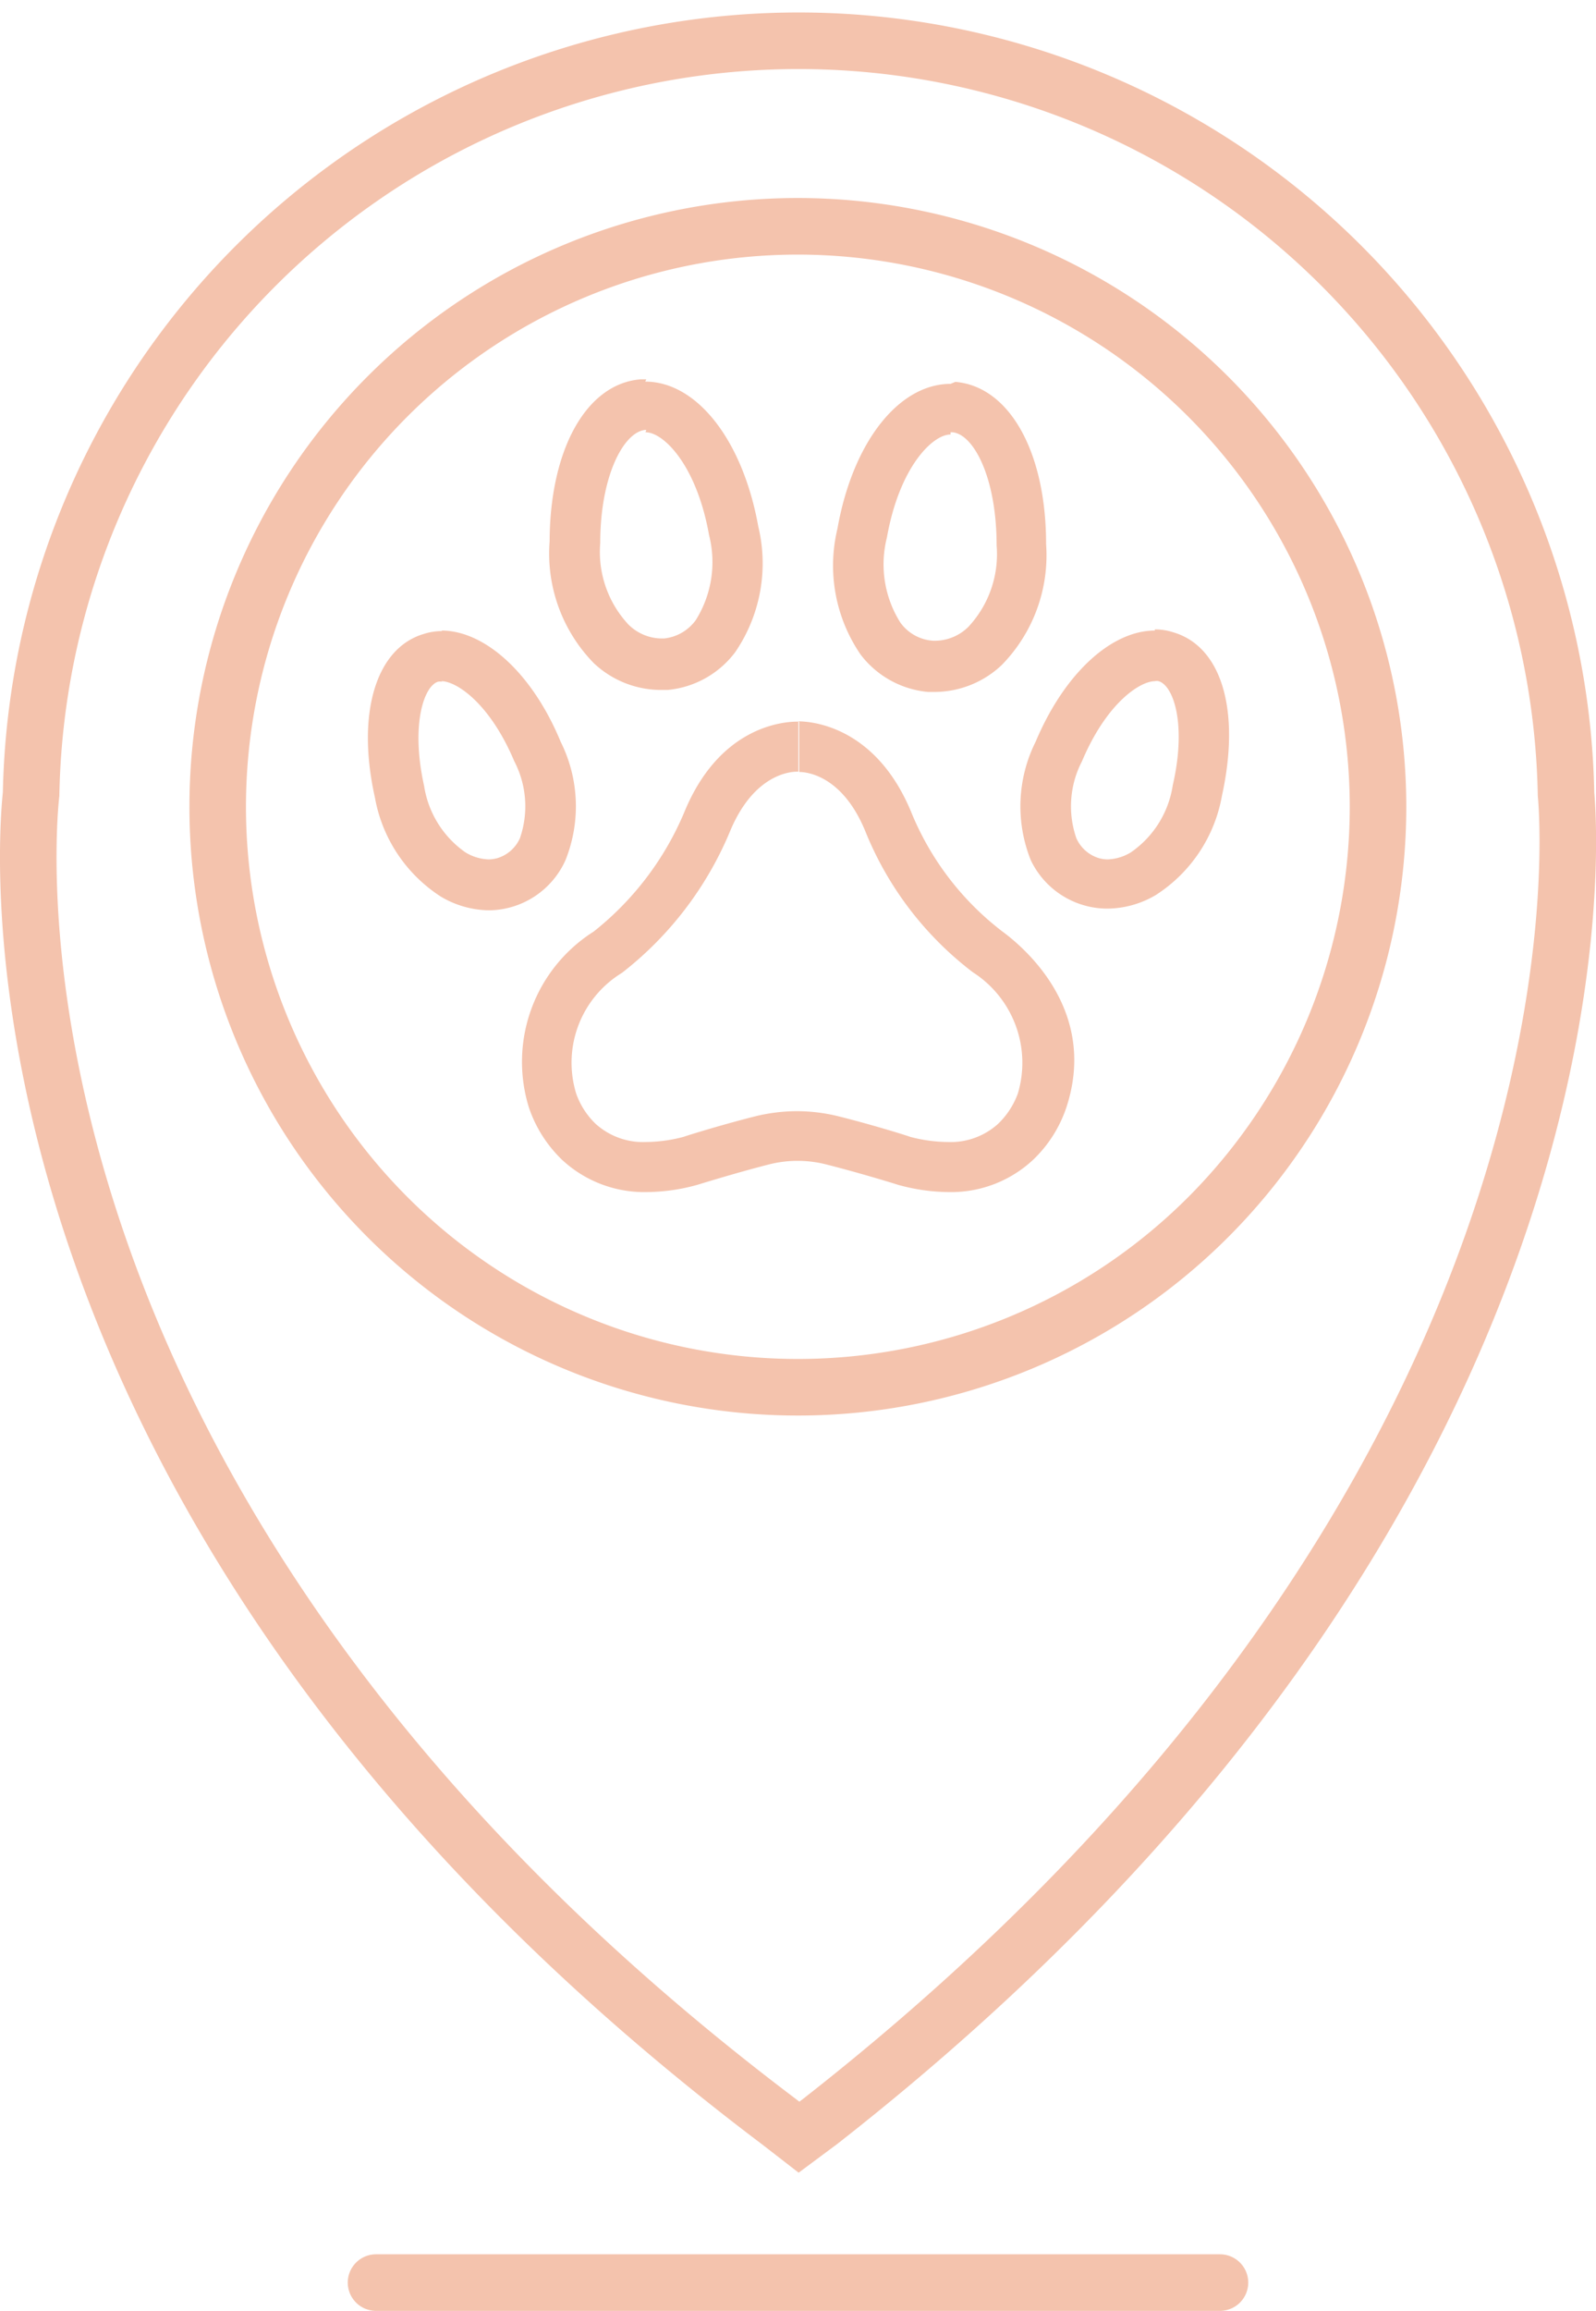 <?xml version="1.0" encoding="UTF-8"?> <svg xmlns="http://www.w3.org/2000/svg" viewBox="0 0 56.45 81.69"> <defs> <style>.cls-1,.cls-2{fill:none;stroke:#f4c3ad;stroke-miterlimit:10;stroke-width:2px;}.cls-1{stroke-linecap:round;}.cls-3{fill:#f4c3ad;}</style> </defs> <title>Ресурс 23</title> <g id="Слой_2" data-name="Слой 2"> <g id="Слой_1-2" data-name="Слой 1"> <line class="cls-1" x1="13.3" y1="80.69" x2="43.15" y2="80.69"></line> <path class="cls-2" d="M28.22,8A20.52,20.52,0,1,0,48.74,28.53,20.53,20.53,0,0,0,28.22,8Z"></path> <path class="cls-2" d="M28.26,75.55,27.55,75C-1.13,53.36.91,29.83,1.1,28.07a27.15,27.15,0,0,1,54.29,0C55.54,29.73,57.12,53,29,75Z"></path> <path class="cls-3" d="M15.61,24.08c.53,0,1.71.77,2.58,2.83a3.45,3.45,0,0,1,.2,2.72,1.28,1.28,0,0,1-.78.7,1.2,1.2,0,0,1-.33.05,1.69,1.69,0,0,1-.82-.25A3.52,3.52,0,0,1,15,27.78c-.48-2.17,0-3.53.49-3.68a.39.39,0,0,1,.15,0m0-1.79a2.05,2.05,0,0,0-.65.1c-1.7.5-2.39,2.82-1.73,5.78a5.26,5.26,0,0,0,2.34,3.51,3.41,3.41,0,0,0,1.71.48A3,3,0,0,0,20,30.41a5.11,5.11,0,0,0-.17-4.19c-1-2.42-2.68-3.93-4.22-3.93Z"></path> <path class="cls-3" d="M22.83,15.28c.64,0,1.81,1.16,2.25,3.64a3.86,3.86,0,0,1-.47,3,1.59,1.59,0,0,1-1.12.65h-.12a1.69,1.69,0,0,1-1.14-.49,3.76,3.76,0,0,1-1-2.88c0-2.37.82-3.9,1.57-4h.06m0-1.79h-.21c-1.91.16-3.2,2.47-3.21,5.73A5.54,5.54,0,0,0,21,23.44a3.47,3.47,0,0,0,2.34.95h.27A3.38,3.38,0,0,0,26,23.06a5.56,5.56,0,0,0,.82-4.45c-.55-3.06-2.18-5.12-4-5.12Z"></path> <path class="cls-3" d="M40.84,24.08a.32.32,0,0,1,.14,0c.52.15,1,1.51.5,3.68A3.52,3.52,0,0,1,40,30.13a1.69,1.69,0,0,1-.82.25,1.14,1.14,0,0,1-.33-.05,1.28,1.28,0,0,1-.78-.7,3.45,3.45,0,0,1,.2-2.72c.87-2.06,2.05-2.83,2.58-2.83m0-1.79c-1.54,0-3.2,1.51-4.22,3.93a5.11,5.11,0,0,0-.17,4.19A3,3,0,0,0,38.33,32a3,3,0,0,0,.84.12,3.41,3.41,0,0,0,1.71-.48,5.26,5.26,0,0,0,2.34-3.51c.66-3,0-5.28-1.73-5.78a2.05,2.05,0,0,0-.65-.1Z"></path> <path class="cls-3" d="M33.62,15.28h.06c.75.06,1.57,1.59,1.57,4a3.76,3.76,0,0,1-1,2.88,1.69,1.69,0,0,1-1.14.49H33A1.55,1.55,0,0,1,31.84,22a3.86,3.86,0,0,1-.47-3c.44-2.48,1.61-3.64,2.25-3.64m0-1.79c-1.83,0-3.46,2.06-4,5.12a5.56,5.56,0,0,0,.82,4.45,3.38,3.38,0,0,0,2.38,1.32h.27a3.47,3.47,0,0,0,2.34-.95A5.54,5.54,0,0,0,37,19.23c0-3.26-1.3-5.57-3.21-5.73Z"></path> <path class="cls-3" d="M28.27,25.51v1.78c.24,0,1.51.1,2.33,2.08a11.81,11.81,0,0,0,3.81,5A3.8,3.8,0,0,1,36,38.66a2.84,2.84,0,0,1-.7,1.07,2.5,2.5,0,0,1-1.79.64,5.34,5.34,0,0,1-1.31-.18c-.22-.08-1.46-.46-2.59-.74a6.2,6.2,0,0,0-1.42-.17,6.28,6.28,0,0,0-1.43.17c-1.12.28-2.36.66-2.59.74a5.34,5.34,0,0,1-1.31.18,2.5,2.5,0,0,1-1.79-.64,2.74,2.74,0,0,1-.69-1.07h0l0,0A3.72,3.72,0,0,1,22,34.39a12.34,12.34,0,0,0,3.82-5c.83-2,2.11-2.11,2.36-2.11h.06V25.51m0,0H28.2c-.52,0-2.76.18-4,3.21A10.64,10.64,0,0,1,21,32.93a5.45,5.45,0,0,0-2.29,6.23A4.61,4.61,0,0,0,19.88,41a4.27,4.27,0,0,0,3,1.14,6.8,6.8,0,0,0,1.8-.26h0s1.35-.42,2.53-.72a4.1,4.1,0,0,1,2,0c1.19.3,2.52.71,2.54.72h0a6.84,6.84,0,0,0,1.79.26h0a4.25,4.25,0,0,0,3-1.14,4.55,4.55,0,0,0,1.18-1.86c1.12-3.42-1.47-5.63-2.29-6.23a10.13,10.13,0,0,1-3.2-4.2h0c-1.24-3-3.47-3.21-4-3.21Z"></path> </g> </g> </svg> 
